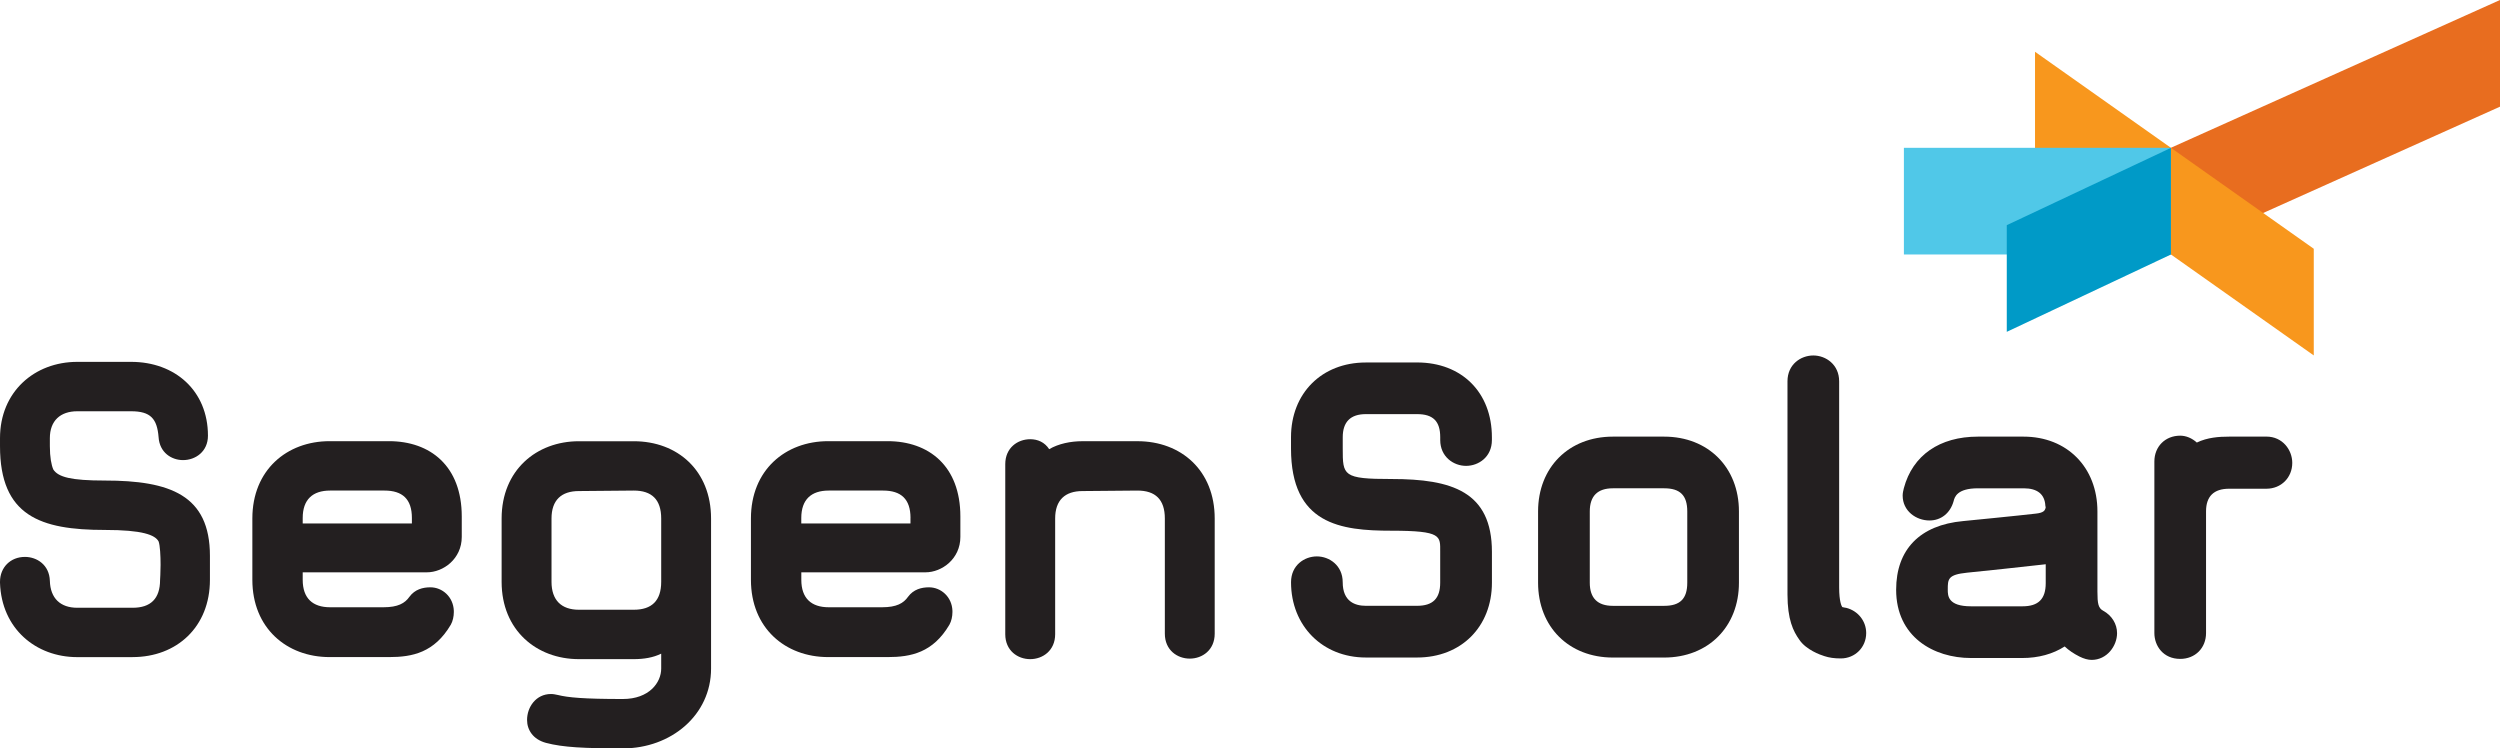 <?xml version="1.0" encoding="UTF-8"?>
<svg xmlns="http://www.w3.org/2000/svg" id="Layer_1" viewBox="0 0 705.46 211.18">
  <defs>
    <style>.cls-1{fill:#f8971d;}.cls-2{fill:#e86d1f;}.cls-3{fill:#50c8e8;}.cls-4{fill:#009ac7;}.cls-5{fill:#231f20;}</style>
  </defs>
  <polygon class="cls-2" points="705.46 30.1 612.59 71.79 612.59 41.7 705.46 0 705.46 30.1"></polygon>
  <polygon class="cls-1" points="652.91 100.3 574.25 44.71 574.25 14.61 652.91 70.2 652.91 100.3"></polygon>
  <rect class="cls-3" x="537.25" y="41.71" width="75.32" height="30.1"></rect>
  <polygon class="cls-4" points="612.59 71.82 566.28 93.64 566.28 63.54 612.59 41.73 612.59 71.82"></polygon>
  <path class="cls-5" d="m37.43,185.43h-15.62c-11.68,0-21.38-8.02-21.81-20.97v-.28c0-4.08,2.96-7.03,7.04-7.03,3.37,0,6.89,2.25,7.03,6.75.14,4.93,2.96,7.6,7.74,7.6h15.62c5.06,0,7.74-2.53,7.74-7.88,0-.14.14-2.11.14-4.22,0-2.54-.14-5.5-.56-6.62-.99-1.83-4.5-3.24-15.2-3.24-18.15,0-29.55-3.94-29.55-23.64v-2.26c0-13.08,9.71-21.53,21.81-21.53h15.2c12.38,0,21.67,8.16,21.67,20.83,0,4.5-3.52,6.89-7.03,6.89-3.24,0-6.62-2.11-6.9-6.47-.42-5.21-2.25-7.31-7.74-7.31h-15.2c-4.78,0-7.74,2.67-7.74,7.59v2.26c0,3.09.42,5.34.99,6.61,1.41,2.11,4.93,3.09,14.49,3.09,18.43,0,29.69,4.08,29.69,21.25v6.76c0,13.37-9.43,21.81-21.81,21.81Z"></path>
  <path class="cls-5" d="m120.45,161.51h-35.03v2.11c0,5.21,2.81,7.74,7.73,7.74h15.06c4.08,0,6.05-1.13,7.32-2.95,1.55-2.11,3.8-2.68,5.91-2.68,3.38,0,6.47,2.68,6.62,6.61v.42c0,1.13-.28,2.53-.85,3.52-4.65,7.88-10.83,9.14-17.45,9.14h-16.74c-12.1,0-21.81-8.16-21.81-21.81v-17.31c0-13.65,9.71-21.81,21.81-21.81h16.74c11.68,0,20.54,7.04,20.54,21.25v5.77c0,6.19-5.21,9.99-9.85,9.99Zm-4.22-15.34c0-5.35-2.68-7.74-7.74-7.74h-15.34c-4.92,0-7.73,2.53-7.73,7.74v1.55h30.81v-1.55Z"></path>
  <path class="cls-5" d="m175.75,211.18c-10.83,0-16.88-.28-21.67-1.55-3.66-.98-5.35-3.66-5.35-6.47,0-3.66,2.53-7.32,6.75-7.32.71,0,1.27.14,1.97.28,2.82.7,7.18,1.13,18.3,1.13,7.46,0,10.83-4.65,10.83-8.58v-4.22c-2.25,1.12-4.92,1.55-7.74,1.55h-15.48c-11.96,0-21.81-8.16-21.81-21.81v-17.87c0-13.65,9.85-21.81,21.81-21.81h15.48c12.38,0,21.81,8.3,21.81,21.81v42.36c0,13.08-11.26,22.51-24.91,22.51Zm10.83-64.87c0-5.35-2.67-7.88-7.74-7.88l-15.48.14c-4.92,0-7.73,2.53-7.73,7.74v17.87c0,5.21,2.81,7.88,7.73,7.88h15.48c5.07,0,7.74-2.54,7.74-7.88v-17.87Z"></path>
  <path class="cls-5" d="m261.16,161.51h-35.04v2.11c0,5.21,2.82,7.74,7.74,7.74h15.05c4.08,0,6.05-1.13,7.32-2.95,1.55-2.11,3.8-2.68,5.91-2.68,3.38,0,6.48,2.68,6.62,6.61v.42c0,1.13-.28,2.53-.85,3.52-4.64,7.88-10.83,9.14-17.45,9.14h-16.75c-12.1,0-21.81-8.16-21.81-21.81v-17.31c0-13.65,9.71-21.81,21.81-21.81h16.75c11.68,0,20.54,7.04,20.54,21.25v5.77c0,6.19-5.21,9.99-9.85,9.99Zm-4.23-15.34c0-5.35-2.67-7.74-7.74-7.74h-15.34c-4.93,0-7.74,2.53-7.74,7.74v1.55h30.81v-1.55Z"></path>
  <path class="cls-5" d="m335.74,185.85c-3.52,0-7.04-2.39-7.04-7.04v-32.5c0-5.35-2.67-7.88-7.74-7.88l-15.48.14c-4.92,0-7.73,2.53-7.73,7.74v32.65c0,4.64-3.52,7.04-7.04,7.04s-7.04-2.39-7.04-7.04v-47.98c0-4.64,3.52-7.04,7.04-7.04,2.11,0,4.08.84,5.35,2.81,2.67-1.55,6.05-2.25,9.42-2.25h15.48c12.38,0,21.81,8.3,21.81,21.81v32.5c0,4.64-3.51,7.04-7.03,7.04Z"></path>
  <path class="cls-5" d="m399.88,102.29h-14.47c-12.43,0-21.11,8.68-21.11,21.1v3.16c0,21.42,14,23.21,28.34,23.21s13.76,1.51,13.76,5.99v8.68c0,4.45-2.07,6.52-6.52,6.52h-14.47c-2.97,0-6.52-1.15-6.52-6.65,0-4.73-3.76-7.29-7.29-7.29s-7.29,2.5-7.29,7.29c0,12.31,8.88,21.24,21.11,21.24h14.47c12.43,0,21.11-8.68,21.11-21.11v-8.68c0-17.08-11.33-20.58-28.34-20.58-13.76,0-13.76-.98-13.76-8.63v-3.16c0-4.33,2.19-6.52,6.52-6.52h14.47c4.51,0,6.52,2.01,6.52,6.52v.79c0,4.73,3.76,7.29,7.29,7.29s7.29-2.5,7.29-7.29v-.79c0-12.62-8.48-21.1-21.11-21.1Z"></path>
  <path class="cls-5" d="m469.6,123.21h-14.47c-12.43,0-21.11,8.68-21.11,21.1v20.13c0,12.43,8.68,21.11,21.11,21.11h14.47c12.43,0,21.1-8.68,21.1-21.11v-20.13c0-12.42-8.68-21.1-21.1-21.1Zm6.52,21.1v20.13c0,4.51-2.01,6.52-6.52,6.52h-14.47c-4.33,0-6.52-2.19-6.52-6.52v-20.13c0-4.33,2.19-6.52,6.52-6.52h14.47c4.51,0,6.52,2.01,6.52,6.52Z"></path>
  <path class="cls-5" d="m521.04,171.54l-.63-.11c-.26-.04-.38-.06-.56-.13-.19-.28-.87-1.56-.87-5.55v-58.15c0-4.73-3.76-7.29-7.29-7.29s-7.29,2.5-7.29,7.29v60.12c0,7.14,1.63,10.41,3.35,12.81,1.88,2.82,5.9,4.26,7.04,4.61,1.38.46,2.82.66,4.66.66,4.02,0,7.16-3.14,7.16-7.16,0-3.31-2.23-6.22-5.57-7.1Z"></path>
  <path class="cls-5" d="m593.48,172.34c-1.38-.75-1.62-2-1.62-5.4v-22.63c0-12.42-8.57-21.1-20.84-21.1h-12.89c-10.81,0-18.42,5.28-20.89,14.53-.16.64-.34,1.37-.34,2.1,0,4.4,3.84,7.03,7.56,7.03,3.27,0,5.87-2.06,6.82-5.46.27-1.08.91-3.62,6.87-3.62h12.89c3.89,0,5.96,1.67,6.13,4.96l.09.39c-.02.09-.04.19-.06.3-.18.62-.56,1.28-2.79,1.5-4.48.53-19.89,2.05-20.46,2.1-12.18,1.12-18.89,8.01-18.89,19.38,0,13.31,10.6,19.26,21.11,19.26h14.47c4.56,0,8.65-1.12,11.98-3.26,1.15,1.08,2.53,2.02,4.18,2.85,1.25.62,2.41.94,3.44.94,4.28,0,7.16-3.91,7.16-7.55,0-2.6-1.5-5.01-3.9-6.31Zm-16.21-13.12v5.35c0,4.45-2.07,6.52-6.52,6.52h-14.6c-6.52,0-6.52-3.04-6.52-4.68,0-3.01,0-4.25,5.47-4.81.54,0,19-2.01,21.03-2.25.39-.04.78-.08,1.15-.13Z"></path>
  <path class="cls-5" d="m639.55,123.21h-10.52c-2.89,0-6.14.23-9.12,1.67-1.34-1.22-3.02-1.94-4.69-1.94-4.23,0-7.29,3.07-7.29,7.29v48.41c0,3.62,2.5,7.29,7.29,7.29,4.23,0,7.29-3.07,7.29-7.29v-34.34c0-4.24,2.19-6.39,6.52-6.39h10.52c4.16,0,7.29-3.14,7.29-7.29,0-3.65-2.73-7.42-7.29-7.42Z"></path>
</svg>
